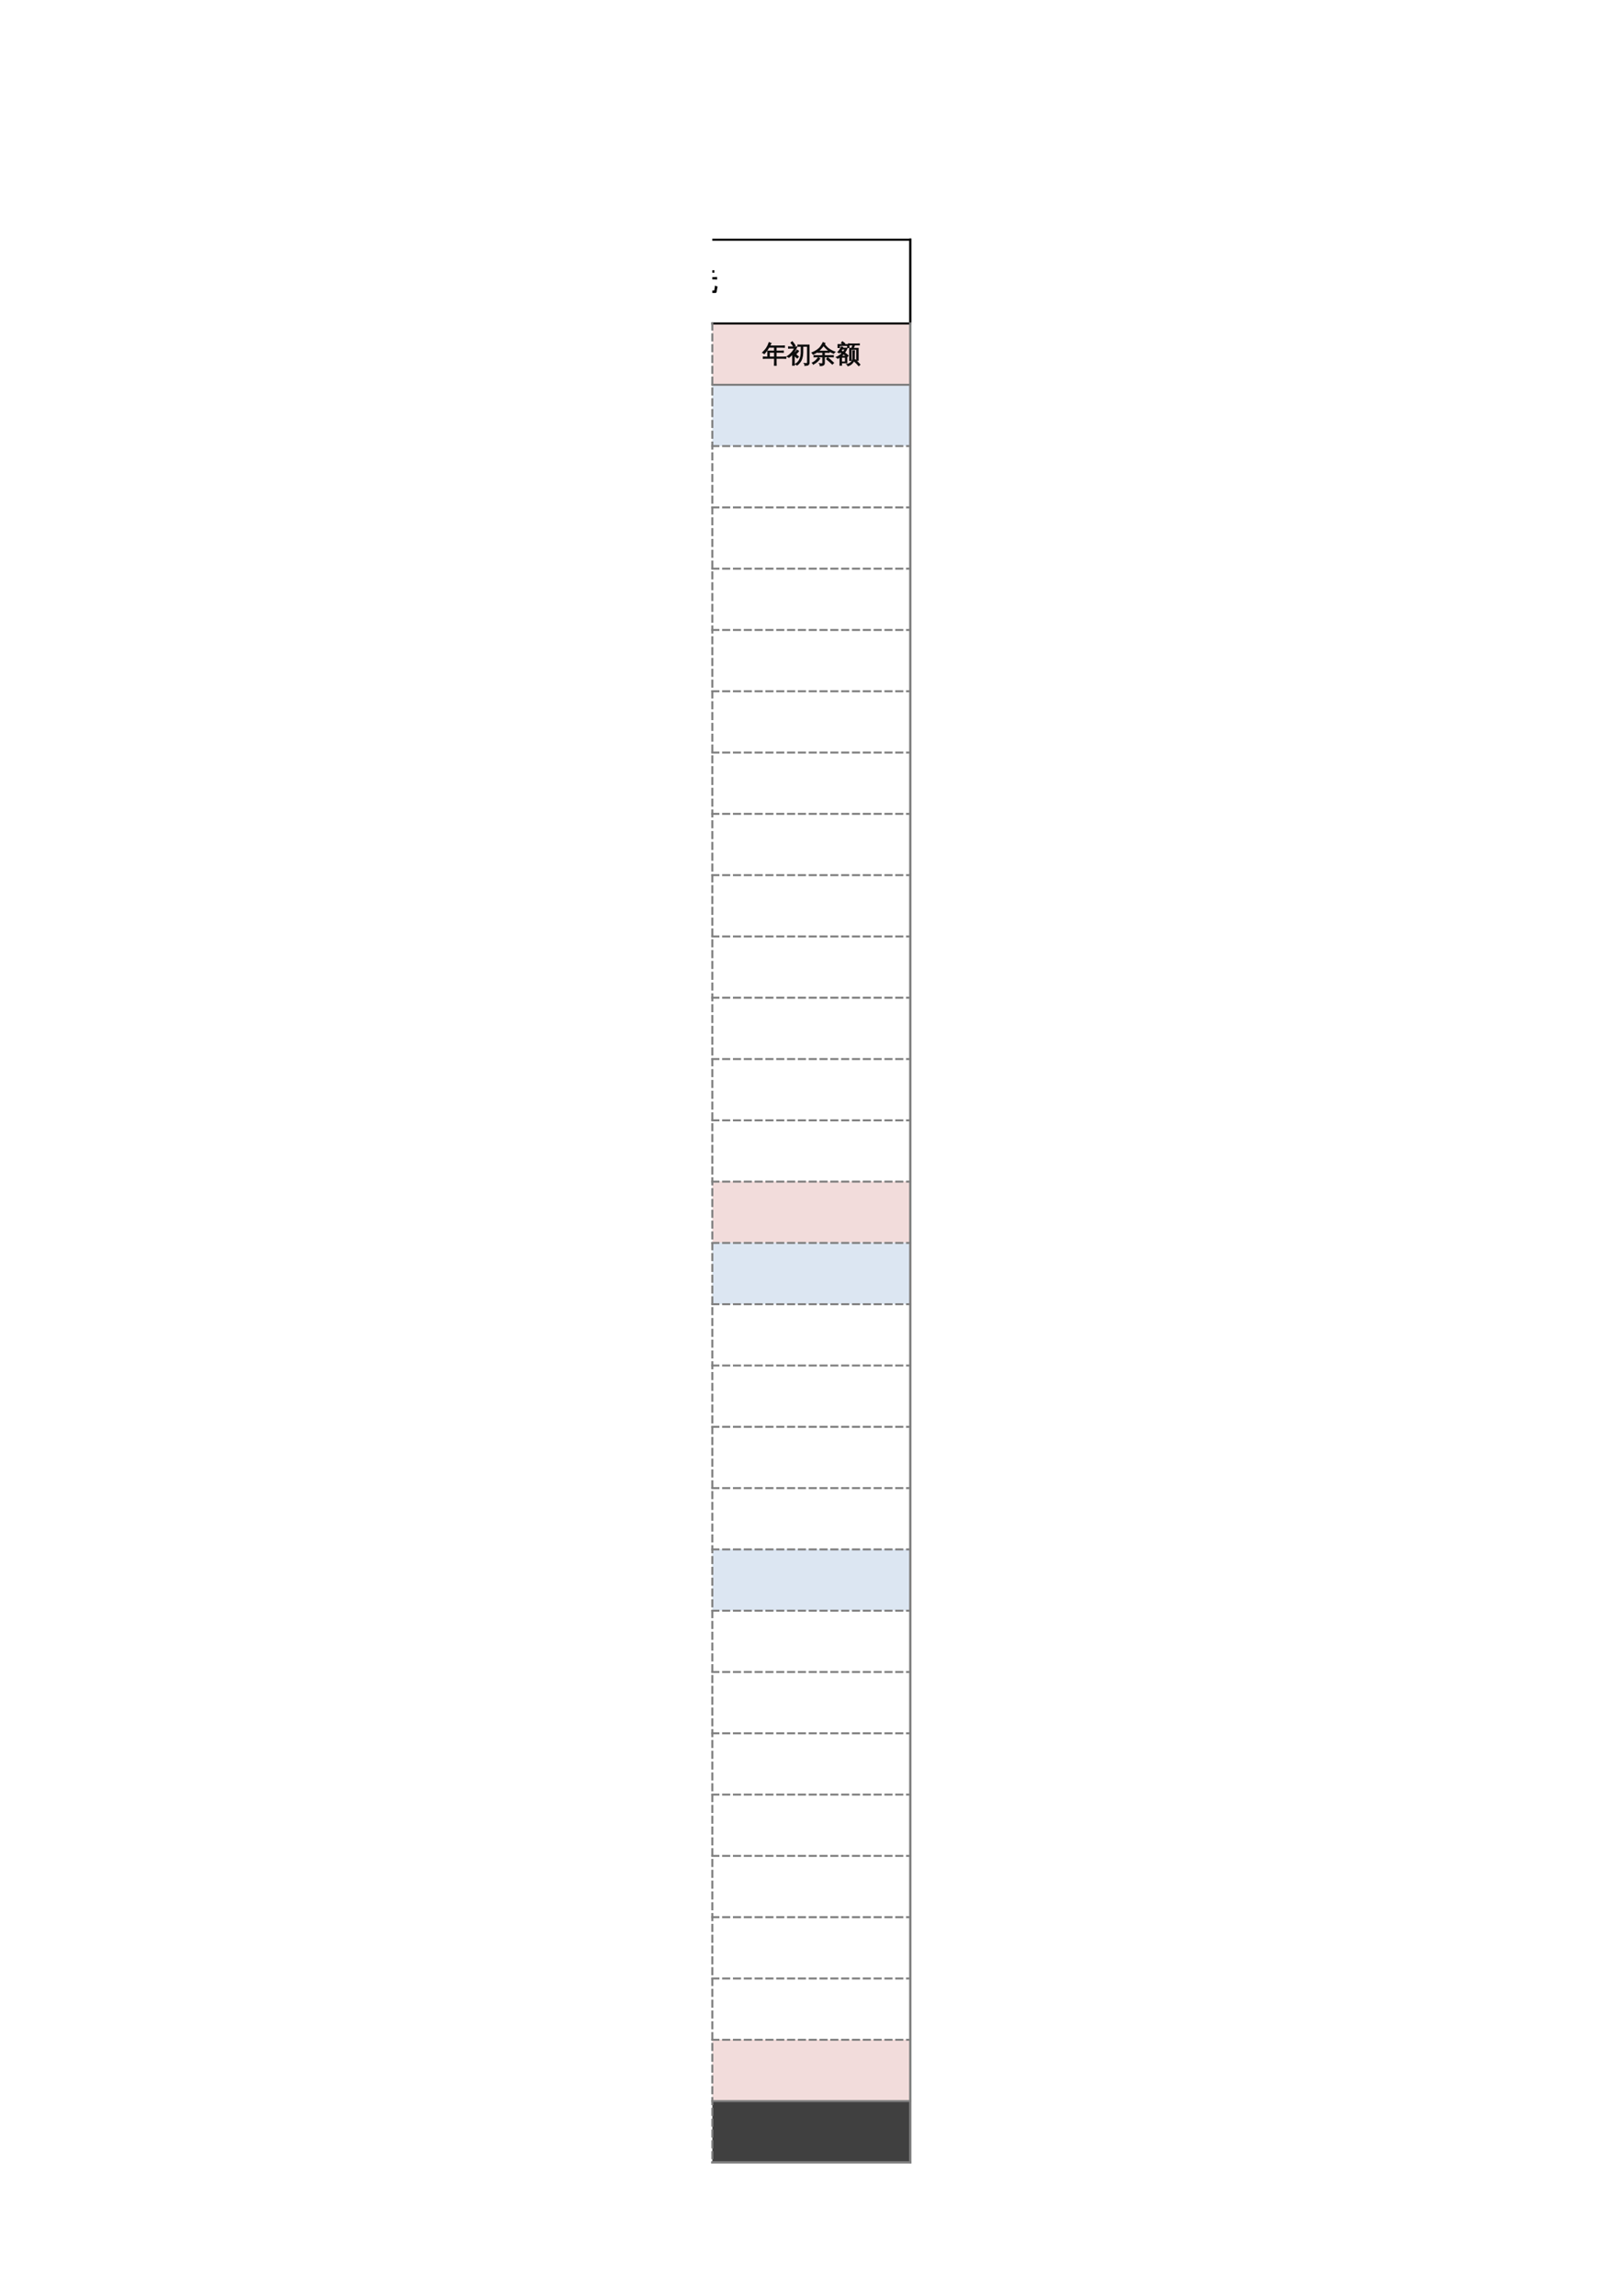 <?xml version="1.0" encoding="UTF-8"?>
<svg xmlns="http://www.w3.org/2000/svg" xmlns:xlink="http://www.w3.org/1999/xlink" width="595.304pt" height="841.89pt" viewBox="0 0 595.304 841.89" version="1.1">
<defs>
<g>
<symbol overflow="visible" id="glyph0-0">
<path style="stroke:none;" d="M 0.297 0 L 0.297 -6 L 2.688 -6 L 2.688 0 Z M 0.594 -0.297 L 2.391 -0.297 L 2.391 -5.703 L 0.594 -5.703 Z M 0.594 -0.297 "/>
</symbol>
<symbol overflow="visible" id="glyph0-1">
<path style="stroke:none;" d="M 4.766 1.078 C 4.535 1.055 4.305 1.055 4.078 1.078 C 4.098 0.66 4.109 0.242 4.109 -0.172 L 4.109 -0.859 L 1.109 -0.859 C 0.797 -0.859 0.477 -0.852 0.156 -0.844 C 0.176 -1.008 0.176 -1.18 0.156 -1.359 C 0.477 -1.336 0.797 -1.328 1.109 -1.328 L 4.109 -1.328 L 4.109 -2.234 L 2.156 -2.234 L 2.156 -1.75 L 1.547 -1.75 L 1.547 -5.547 L 3.281 -5.547 C 2.938 -6.047 2.566 -6.523 2.172 -6.984 L 2.688 -7.438 C 3.133 -6.926 3.547 -6.383 3.922 -5.812 L 3.516 -5.547 L 4.766 -5.547 C 5.023 -5.816 5.297 -6.16 5.578 -6.578 L 6.047 -7.312 C 6.234 -7.176 6.43 -7.062 6.641 -6.969 C 6.391 -6.52 6.039 -6.047 5.594 -5.547 L 7.406 -5.547 L 7.406 -1.75 L 6.797 -1.75 L 6.797 -2.234 L 4.734 -2.234 L 4.734 -1.328 L 7.688 -1.328 C 8.008 -1.328 8.328 -1.336 8.641 -1.359 C 8.617 -1.18 8.617 -1.008 8.641 -0.844 C 8.328 -0.852 8.008 -0.859 7.688 -0.859 L 4.734 -0.859 L 4.734 -0.172 C 4.734 0.242 4.742 0.66 4.766 1.078 Z M 4.734 -2.703 L 6.797 -2.703 L 6.797 -3.672 L 4.734 -3.672 Z M 4.109 -2.703 L 4.109 -3.672 L 2.156 -3.672 L 2.156 -2.703 Z M 4.734 -4.141 L 6.797 -4.141 L 6.797 -5.078 L 5.172 -5.078 L 5.141 -5.031 C 5.117 -5.051 5.102 -5.066 5.094 -5.078 L 4.734 -5.078 Z M 4.109 -4.141 L 4.109 -5.078 L 2.156 -5.078 C 2.156 -4.766 2.156 -4.453 2.156 -4.141 Z M 4.109 -4.141 "/>
</symbol>
<symbol overflow="visible" id="glyph0-2">
<path style="stroke:none;" d="M 8.719 0.203 C 8.695 0.379 8.695 0.555 8.719 0.734 C 8.383 0.723 8.055 0.719 7.734 0.719 L 3.922 0.719 C 3.598 0.719 3.273 0.723 2.953 0.734 C 2.961 0.555 2.961 0.379 2.953 0.203 C 3.273 0.223 3.598 0.234 3.922 0.234 L 5.656 0.234 C 6.082 -0.535 6.395 -1.227 6.594 -1.844 C 6.789 -2.457 6.938 -3.172 7.031 -3.984 C 7.27 -3.922 7.516 -3.883 7.766 -3.875 C 7.359 -2.062 6.926 -0.691 6.469 0.234 L 7.734 0.234 C 8.055 0.234 8.383 0.223 8.719 0.203 Z M 4.672 -0.375 C 4.441 -1.477 4.113 -2.547 3.688 -3.578 L 4.328 -3.844 C 4.766 -2.77 5.102 -1.66 5.344 -0.516 Z M 8.391 -4.953 C 8.367 -4.773 8.367 -4.598 8.391 -4.422 C 8.066 -4.441 7.738 -4.453 7.406 -4.453 L 4.156 -4.453 C 3.832 -4.453 3.504 -4.441 3.172 -4.422 C 3.191 -4.598 3.191 -4.773 3.172 -4.953 C 3.504 -4.941 3.832 -4.938 4.156 -4.938 L 7.406 -4.938 C 7.738 -4.938 8.066 -4.941 8.391 -4.953 Z M 5.797 -5.094 C 5.484 -5.676 5.129 -6.234 4.734 -6.766 L 5.297 -7.172 C 5.711 -6.617 6.082 -6.035 6.406 -5.422 Z M 2.328 1.203 C 2.203 1.191 2.078 1.188 1.953 1.188 C 1.836 1.188 1.723 1.191 1.609 1.203 C 1.629 0.785 1.641 0.367 1.641 -0.047 L 1.641 -3.781 L 1.516 -3.609 C 1.234 -3.285 0.926 -2.988 0.594 -2.719 C 0.531 -2.812 0.445 -2.898 0.344 -2.984 C 0.25 -3.066 0.133 -3.129 0 -3.172 C 0.344 -3.441 0.664 -3.734 0.969 -4.047 C 1.469 -4.566 1.828 -5.07 2.047 -5.562 C 2.117 -5.758 2.207 -6.016 2.312 -6.328 C 2.414 -6.648 2.492 -6.91 2.547 -7.109 C 2.672 -7.066 2.797 -7.031 2.922 -7 C 3.047 -6.977 3.172 -6.957 3.297 -6.938 C 3.117 -6.375 2.938 -5.906 2.75 -5.531 C 2.562 -5.164 2.406 -4.891 2.281 -4.703 L 2.281 -0.047 C 2.281 0.367 2.297 0.785 2.328 1.203 Z M 2.328 1.203 "/>
</symbol>
<symbol overflow="visible" id="glyph0-3">
<path style="stroke:none;" d="M 5.016 -3.562 L 4 -3.562 L 4 -4.578 L 5.016 -4.578 Z M 5.016 0 L 4 0 L 4 -1.016 L 5.016 -1.016 Z M 5.016 0 "/>
</symbol>
<symbol overflow="visible" id="glyph0-4">
<path style="stroke:none;" d=""/>
</symbol>
<symbol overflow="visible" id="glyph0-5">
<path style="stroke:none;" d="M 6 0.984 C 5.551 0.953 5.266 0.742 5.141 0.359 C 5.066 0.191 5.031 0 5.031 -0.219 L 5.031 -3.984 L 3.516 -3.984 L 3.516 -2.016 C 3.516 -1.359 3.258 -0.738 2.75 -0.156 C 2.238 0.414 1.594 0.797 0.812 0.984 C 0.758 0.711 0.613 0.504 0.375 0.359 C 0.801 0.305 1.203 0.172 1.578 -0.047 C 1.961 -0.273 2.27 -0.562 2.5 -0.906 C 2.738 -1.258 2.859 -1.629 2.859 -2.016 L 2.859 -3.984 L 1.75 -3.984 C 1.375 -3.984 0.992 -3.973 0.609 -3.953 C 0.641 -4.148 0.641 -4.352 0.609 -4.562 C 0.992 -4.539 1.375 -4.531 1.75 -4.531 L 7.266 -4.531 C 7.641 -4.531 8.016 -4.539 8.391 -4.562 C 8.367 -4.352 8.367 -4.148 8.391 -3.953 C 8.016 -3.973 7.641 -3.984 7.266 -3.984 L 5.703 -3.984 L 5.703 -0.219 C 5.703 0.188 5.805 0.391 6.016 0.391 L 7.469 0.375 C 7.562 0.375 7.617 0.336 7.641 0.266 C 7.691 0.141 7.719 0.008 7.719 -0.125 L 7.922 -1.344 C 8.117 -1.207 8.332 -1.141 8.562 -1.141 L 8.219 0.734 C 8.188 0.859 8.133 0.938 8.062 0.969 C 8.031 0.977 7.992 0.984 7.953 0.984 Z M 7.391 -7.047 C 7.367 -6.836 7.367 -6.633 7.391 -6.438 C 7.016 -6.457 6.641 -6.469 6.266 -6.469 L 2.734 -6.469 C 2.359 -6.469 1.984 -6.457 1.609 -6.438 C 1.629 -6.633 1.629 -6.836 1.609 -7.047 C 1.984 -7.023 2.359 -7.016 2.734 -7.016 L 6.266 -7.016 C 6.641 -7.016 7.016 -7.023 7.391 -7.047 Z M 7.391 -7.047 "/>
</symbol>
<symbol overflow="visible" id="glyph0-6">
<path style="stroke:none;" d="M 5.125 1.078 C 4.883 1.055 4.648 1.055 4.422 1.078 C 4.441 0.648 4.453 0.219 4.453 -0.219 L 4.453 -1.469 L 1.359 -1.469 C 1.023 -1.469 0.688 -1.457 0.344 -1.438 C 0.363 -1.625 0.363 -1.812 0.344 -2 C 0.688 -1.977 1.023 -1.969 1.359 -1.969 L 1.984 -1.969 L 1.969 -4.172 L 4.453 -4.172 L 4.453 -5.531 L 2.438 -5.531 C 1.875 -4.551 1.297 -3.758 0.703 -3.156 C 0.535 -3.363 0.328 -3.504 0.078 -3.578 C 0.734 -4.211 1.234 -4.801 1.578 -5.344 C 1.93 -5.883 2.234 -6.531 2.484 -7.281 C 2.711 -7.164 2.953 -7.07 3.203 -7 L 2.719 -6.031 L 7.109 -6.031 C 7.441 -6.031 7.781 -6.039 8.125 -6.062 C 8.102 -5.875 8.102 -5.688 8.125 -5.5 C 7.781 -5.52 7.441 -5.531 7.109 -5.531 L 5.094 -5.531 L 5.094 -4.172 L 6.719 -4.172 C 7.062 -4.172 7.398 -4.18 7.734 -4.203 C 7.723 -4.016 7.723 -3.828 7.734 -3.641 C 7.398 -3.66 7.062 -3.672 6.719 -3.672 L 5.094 -3.672 L 5.094 -1.969 L 7.609 -1.969 C 7.953 -1.969 8.297 -1.977 8.641 -2 C 8.617 -1.812 8.617 -1.625 8.641 -1.438 C 8.297 -1.457 7.953 -1.469 7.609 -1.469 L 5.094 -1.469 L 5.094 -0.219 C 5.094 0.219 5.102 0.648 5.125 1.078 Z M 4.453 -1.969 L 4.453 -3.672 L 2.609 -3.672 L 2.609 -1.969 Z M 4.453 -1.969 "/>
</symbol>
<symbol overflow="visible" id="glyph0-7">
<path style="stroke:none;" d="M 5.219 -3.25 L 5.234 -5.891 L 4.031 -5.859 C 4.051 -6.035 4.051 -6.219 4.031 -6.406 C 4.352 -6.383 4.68 -6.375 5.016 -6.375 L 8.172 -6.375 L 8.172 0.094 C 8.172 0.5 8.047 0.773 7.797 0.922 C 7.523 1.078 7.109 1.156 6.547 1.156 C 6.617 0.863 6.551 0.609 6.344 0.391 C 6.531 0.41 6.742 0.422 6.984 0.422 C 7.234 0.43 7.391 0.41 7.453 0.359 C 7.516 0.242 7.547 0.047 7.547 -0.234 L 7.547 -5.891 L 5.859 -5.891 L 5.859 -3.672 C 5.828 -2.129 5.477 -0.922 4.812 -0.047 C 4.488 0.391 4.129 0.75 3.734 1.031 C 3.578 0.812 3.363 0.688 3.094 0.656 C 4.383 -0.082 5.094 -1.383 5.219 -3.25 Z M 2.734 -0.188 C 2.734 0.227 2.738 0.648 2.75 1.078 C 2.52 1.047 2.289 1.047 2.062 1.078 C 2.082 0.648 2.094 0.227 2.094 -0.188 L 2.094 -3.031 C 1.688 -2.562 1.238 -2.148 0.75 -1.797 C 0.551 -1.953 0.332 -2.07 0.094 -2.156 C 0.625 -2.5 1.129 -2.926 1.609 -3.438 C 2.086 -3.945 2.488 -4.535 2.812 -5.203 L 1.609 -5.203 C 1.273 -5.203 0.941 -5.191 0.609 -5.172 C 0.629 -5.359 0.629 -5.539 0.609 -5.719 C 0.941 -5.695 1.273 -5.688 1.609 -5.688 L 3.688 -5.688 C 3.438 -5.031 3.117 -4.414 2.734 -3.844 L 2.734 -3.406 C 2.984 -3.57 3.219 -3.812 3.438 -4.125 L 3.719 -4.531 C 3.895 -4.395 4.094 -4.273 4.312 -4.172 C 4.188 -3.953 4.039 -3.754 3.875 -3.578 C 3.707 -3.398 3.488 -3.207 3.219 -3 C 3.582 -2.695 3.93 -2.383 4.266 -2.062 L 3.781 -1.562 C 3.445 -1.895 3.098 -2.211 2.734 -2.516 Z M 2.484 -5.781 C 2.18 -6.27 1.844 -6.734 1.469 -7.172 L 1.984 -7.609 C 2.379 -7.148 2.738 -6.66 3.062 -6.141 Z M 2.984 -3.188 C 2.91 -3.27 2.828 -3.336 2.734 -3.391 Z M 2.984 -3.188 "/>
</symbol>
<symbol overflow="visible" id="glyph0-8">
<path style="stroke:none;" d="M 8.141 0.188 L 7.656 0.672 L 6.609 -0.297 L 5.531 -1.219 L 5.953 -1.75 L 7.062 -0.812 Z M 2.516 -1.766 C 2.691 -1.617 2.883 -1.488 3.094 -1.375 C 2.539 -0.562 1.734 0.129 0.672 0.703 C 0.598 0.484 0.473 0.312 0.297 0.188 C 0.922 -0.113 1.457 -0.52 1.906 -1.031 C 2.125 -1.27 2.328 -1.516 2.516 -1.766 Z M 4.125 0.062 L 4.125 -2.016 L 1.922 -2.016 C 1.598 -2.016 1.27 -2.004 0.938 -1.984 C 0.957 -2.172 0.957 -2.352 0.938 -2.531 C 1.27 -2.508 1.598 -2.5 1.922 -2.5 L 4.125 -2.5 L 4.125 -3.641 L 3.359 -3.641 C 3.023 -3.641 2.695 -3.633 2.375 -3.625 C 2.395 -3.801 2.395 -3.977 2.375 -4.156 C 2.695 -4.133 3.023 -4.125 3.359 -4.125 L 5.578 -4.125 C 5.898 -4.125 6.223 -4.133 6.547 -4.156 C 6.535 -3.977 6.535 -3.801 6.547 -3.625 C 6.223 -3.633 5.898 -3.641 5.578 -3.641 L 4.766 -3.641 L 4.766 -2.5 L 7.047 -2.5 C 7.367 -2.5 7.695 -2.508 8.031 -2.531 C 8.008 -2.352 8.008 -2.172 8.031 -1.984 C 7.695 -2.004 7.367 -2.016 7.047 -2.016 L 4.766 -2.016 L 4.766 0.281 C 4.766 0.531 4.688 0.723 4.531 0.859 C 4.383 1.004 4.207 1.102 4 1.156 C 3.781 1.195 3.492 1.219 3.141 1.219 C 3.203 0.926 3.133 0.672 2.938 0.453 C 3.113 0.484 3.328 0.5 3.578 0.5 C 3.836 0.5 3.992 0.477 4.047 0.438 C 4.098 0.395 4.125 0.27 4.125 0.062 Z M 8.641 -3.812 C 8.535 -3.75 8.441 -3.672 8.359 -3.578 C 8.273 -3.492 8.211 -3.398 8.172 -3.297 C 7.773 -3.43 7.395 -3.602 7.031 -3.812 C 6.676 -4.031 6.32 -4.285 5.969 -4.578 C 5.613 -4.879 5.312 -5.164 5.062 -5.438 C 4.812 -5.707 4.598 -5.941 4.422 -6.141 C 4.234 -5.879 4.035 -5.625 3.828 -5.375 C 3.266 -4.719 2.664 -4.164 2.031 -3.719 C 1.57 -3.414 1.094 -3.16 0.594 -2.953 C 0.551 -3.055 0.492 -3.156 0.422 -3.25 C 0.359 -3.352 0.27 -3.445 0.156 -3.531 C 0.664 -3.738 1.156 -3.984 1.625 -4.266 C 2.363 -4.711 2.93 -5.203 3.328 -5.734 C 3.473 -5.922 3.641 -6.176 3.828 -6.5 C 4.016 -6.82 4.16 -7.086 4.266 -7.297 C 4.379 -7.234 4.492 -7.176 4.609 -7.125 C 4.723 -7.07 4.844 -7.023 4.969 -6.984 L 4.75 -6.641 C 4.957 -6.379 5.195 -6.094 5.469 -5.781 C 5.75 -5.477 6.035 -5.219 6.328 -5 C 6.617 -4.781 6.969 -4.566 7.375 -4.359 C 7.781 -4.148 8.203 -3.969 8.641 -3.812 Z M 8.641 -3.812 "/>
</symbol>
<symbol overflow="visible" id="glyph0-9">
<path style="stroke:none;" d="M 2.047 1.078 C 1.836 1.047 1.629 1.047 1.422 1.078 C 1.43 0.691 1.438 0.301 1.438 -0.094 L 1.438 -1.938 C 1.176 -1.75 0.898 -1.586 0.609 -1.453 C 0.461 -1.629 0.285 -1.773 0.078 -1.891 C 0.898 -2.234 1.617 -2.723 2.234 -3.359 C 1.973 -3.504 1.707 -3.629 1.438 -3.734 C 1.344 -3.641 1.242 -3.539 1.141 -3.438 C 1.023 -3.602 0.867 -3.719 0.672 -3.781 C 0.953 -4.031 1.18 -4.301 1.359 -4.594 C 1.547 -4.883 1.727 -5.258 1.906 -5.719 C 2.094 -5.633 2.289 -5.566 2.5 -5.516 C 2.469 -5.422 2.438 -5.328 2.406 -5.234 L 4.125 -5.234 C 3.875 -4.629 3.547 -4.066 3.141 -3.547 C 3.629 -3.211 4.078 -2.848 4.484 -2.453 L 4.047 -2 L 4 -2.047 L 4 0.203 L 2.016 0.203 C 2.023 0.492 2.035 0.785 2.047 1.078 Z M 1.266 -5.406 L 0.703 -5.406 L 0.703 -6.562 L 2.656 -6.562 L 1.953 -7.109 L 2.328 -7.609 L 3.219 -6.922 L 2.953 -6.562 L 4.797 -6.562 L 4.797 -5.406 L 4.219 -5.406 L 4.219 -6.188 L 1.266 -6.188 Z M 3.422 -1.859 L 2.016 -1.859 L 2.016 -0.172 L 3.422 -0.172 Z M 1.844 -2.234 L 3.797 -2.234 C 3.461 -2.535 3.109 -2.812 2.734 -3.062 C 2.461 -2.758 2.164 -2.484 1.844 -2.234 Z M 2.656 -3.844 C 2.914 -4.164 3.141 -4.504 3.328 -4.859 L 2.234 -4.859 C 2.117 -4.648 1.992 -4.445 1.859 -4.25 C 2.129 -4.125 2.395 -3.988 2.656 -3.844 Z M 8.797 0.812 L 8.344 1.25 C 8.062 0.938 7.773 0.629 7.484 0.328 C 7.191 0.035 6.891 -0.25 6.578 -0.531 L 7.016 -1.016 C 7.316 -0.723 7.617 -0.426 7.922 -0.125 C 8.223 0.176 8.516 0.488 8.797 0.812 Z M 6.125 -4.297 C 6.227 -4.285 6.332 -4.281 6.438 -4.281 C 6.551 -4.281 6.66 -4.285 6.766 -4.297 C 6.742 -3.898 6.734 -3.5 6.734 -3.094 L 6.734 -1.5 C 6.734 -1.133 6.648 -0.785 6.484 -0.453 C 6.328 -0.117 6.102 0.18 5.812 0.453 C 5.395 0.859 4.906 1.133 4.344 1.281 C 4.32 1.164 4.273 1.055 4.203 0.953 C 4.141 0.859 4.051 0.781 3.938 0.719 C 4.508 0.645 5.02 0.398 5.469 -0.016 C 5.926 -0.441 6.156 -0.938 6.156 -1.5 L 6.156 -3.094 C 6.156 -3.5 6.145 -3.898 6.125 -4.297 Z M 5.328 -6.375 C 5.066 -6.375 4.801 -6.367 4.531 -6.359 C 4.539 -6.43 4.547 -6.504 4.547 -6.578 C 4.547 -6.648 4.539 -6.727 4.531 -6.812 C 4.801 -6.789 5.066 -6.781 5.328 -6.781 L 7.75 -6.781 C 8.02 -6.781 8.289 -6.789 8.562 -6.812 C 8.551 -6.727 8.547 -6.648 8.547 -6.578 C 8.547 -6.504 8.551 -6.43 8.562 -6.359 C 8.289 -6.367 8.02 -6.375 7.75 -6.375 L 6.781 -6.375 C 6.758 -6.219 6.719 -6.051 6.656 -5.875 C 6.594 -5.695 6.488 -5.469 6.344 -5.188 L 6.328 -5.172 L 8.141 -5.172 L 8.141 -0.719 L 7.547 -0.719 L 7.547 -4.766 L 6.094 -4.766 L 6.078 -4.734 C 6.066 -4.742 6.055 -4.754 6.047 -4.766 C 5.879 -4.766 5.711 -4.766 5.547 -4.766 L 5.562 -1.891 C 5.562 -1.484 5.566 -1.082 5.578 -0.688 C 5.473 -0.695 5.367 -0.703 5.266 -0.703 C 5.16 -0.703 5.055 -0.695 4.953 -0.688 C 4.961 -1.082 4.969 -1.484 4.969 -1.891 L 4.969 -5.172 C 5.207 -5.172 5.441 -5.172 5.672 -5.172 C 5.734 -5.266 5.789 -5.367 5.844 -5.484 C 5.895 -5.598 5.969 -5.805 6.062 -6.109 L 6.141 -6.375 Z M 5.328 -6.375 "/>
</symbol>
</g>
<clipPath id="clip1">
  <path d="M 261.297 98 L 264 98 L 264 108 L 261.297 108 Z M 261.297 98 "/>
</clipPath>
<clipPath id="clip2">
  <path d="M 261.297 94 L 268 94 L 268 112 L 261.297 112 Z M 261.297 94 "/>
</clipPath>
</defs>
<g id="surface6">
<path style=" stroke:none;fill-rule:evenodd;fill:rgb(94.901%,86.273%,85.881%);fill-opacity:1;" d="M 261.297 141.055 L 333.836 141.055 L 333.836 118.547 L 261.297 118.547 Z M 261.297 141.055 "/>
<path style=" stroke:none;fill-rule:evenodd;fill:rgb(86.273%,90.195%,94.901%);fill-opacity:1;" d="M 261.297 163.531 L 333.836 163.531 L 333.836 141.023 L 261.297 141.023 Z M 261.297 163.531 "/>
<path style=" stroke:none;fill-rule:evenodd;fill:rgb(94.901%,86.273%,85.881%);fill-opacity:1;" d="M 261.297 455.754 L 333.836 455.754 L 333.836 433.246 L 261.297 433.246 Z M 261.297 455.754 "/>
<path style=" stroke:none;fill-rule:evenodd;fill:rgb(86.273%,90.195%,94.901%);fill-opacity:1;" d="M 261.297 478.234 L 333.836 478.234 L 333.836 455.727 L 261.297 455.727 Z M 261.297 478.234 "/>
<path style=" stroke:none;fill-rule:evenodd;fill:rgb(86.273%,90.195%,94.901%);fill-opacity:1;" d="M 261.297 590.629 L 333.836 590.629 L 333.836 568.121 L 261.297 568.121 Z M 261.297 590.629 "/>
<path style=" stroke:none;fill-rule:evenodd;fill:rgb(94.901%,86.273%,85.881%);fill-opacity:1;" d="M 261.297 770.457 L 333.836 770.457 L 333.836 747.949 L 261.297 747.949 Z M 261.297 770.457 "/>
<path style=" stroke:none;fill-rule:evenodd;fill:rgb(25.098%,25.098%,25.098%);fill-opacity:1;" d="M 261.297 792.938 L 333.836 792.938 L 333.836 770.43 L 261.297 770.43 Z M 261.297 792.938 "/>
<path style="fill:none;stroke-width:0.75;stroke-linecap:butt;stroke-linejoin:round;stroke:rgb(0%,0%,0%);stroke-opacity:1;stroke-miterlimit:10;" d="M 261.27 753.987 L 334.262 753.987 " transform="matrix(1,0,0,-1,0,841.89)"/>
<path style="fill:none;stroke-width:0.75;stroke-linecap:butt;stroke-linejoin:round;stroke:rgb(0%,0%,0%);stroke-opacity:1;stroke-miterlimit:10;" d="M 333.895 754.355 L 333.895 722.89 " transform="matrix(1,0,0,-1,0,841.89)"/>
<path style="fill:none;stroke-width:0.75;stroke-linecap:butt;stroke-linejoin:round;stroke:rgb(0%,0%,0%);stroke-opacity:1;stroke-miterlimit:10;" d="M 333.895 754.355 L 333.895 722.89 " transform="matrix(1,0,0,-1,0,841.89)"/>
<path style="fill:none;stroke-width:0.75;stroke-linecap:butt;stroke-linejoin:round;stroke:rgb(0%,0%,0%);stroke-opacity:1;stroke-miterlimit:10;" d="M 260.902 723.261 L 334.262 723.261 " transform="matrix(1,0,0,-1,0,841.89)"/>
<path style="fill:none;stroke-width:0.737;stroke-linecap:butt;stroke-linejoin:round;stroke:rgb(49.803%,49.803%,49.803%);stroke-opacity:1;stroke-dasharray:2.976,0.992;stroke-miterlimit:10;" d="M 261.27 723.628 L 261.27 48.526 " transform="matrix(1,0,0,-1,0,841.89)"/>
<path style="fill:none;stroke-width:0.75;stroke-linecap:butt;stroke-linejoin:round;stroke:rgb(49.803%,49.803%,49.803%);stroke-opacity:1;stroke-miterlimit:10;" d="M 333.895 723.628 L 333.895 48.526 " transform="matrix(1,0,0,-1,0,841.89)"/>
<path style="fill:none;stroke-width:0.75;stroke-linecap:butt;stroke-linejoin:round;stroke:rgb(49.803%,49.803%,49.803%);stroke-opacity:1;stroke-miterlimit:10;" d="M 333.895 723.628 L 333.895 48.526 " transform="matrix(1,0,0,-1,0,841.89)"/>
<path style="fill:none;stroke-width:0.75;stroke-linecap:butt;stroke-linejoin:round;stroke:rgb(49.803%,49.803%,49.803%);stroke-opacity:1;stroke-miterlimit:10;" d="M 260.902 700.78 L 334.262 700.78 " transform="matrix(1,0,0,-1,0,841.89)"/>
<path style="fill:none;stroke-width:0.737;stroke-linecap:butt;stroke-linejoin:round;stroke:rgb(49.803%,49.803%,49.803%);stroke-opacity:1;stroke-dasharray:2.976,0.992;stroke-miterlimit:10;" d="M 260.902 678.304 L 334.262 678.304 " transform="matrix(1,0,0,-1,0,841.89)"/>
<path style="fill:none;stroke-width:0.737;stroke-linecap:butt;stroke-linejoin:round;stroke:rgb(49.803%,49.803%,49.803%);stroke-opacity:1;stroke-dasharray:2.976,0.992;stroke-miterlimit:10;" d="M 260.902 655.823 L 334.262 655.823 " transform="matrix(1,0,0,-1,0,841.89)"/>
<path style="fill:none;stroke-width:0.737;stroke-linecap:butt;stroke-linejoin:round;stroke:rgb(49.803%,49.803%,49.803%);stroke-opacity:1;stroke-dasharray:2.976,0.992;stroke-miterlimit:10;" d="M 260.902 633.343 L 334.262 633.343 " transform="matrix(1,0,0,-1,0,841.89)"/>
<path style="fill:none;stroke-width:0.737;stroke-linecap:butt;stroke-linejoin:round;stroke:rgb(49.803%,49.803%,49.803%);stroke-opacity:1;stroke-dasharray:2.976,0.992;stroke-miterlimit:10;" d="M 260.902 610.866 L 334.262 610.866 " transform="matrix(1,0,0,-1,0,841.89)"/>
<path style="fill:none;stroke-width:0.737;stroke-linecap:butt;stroke-linejoin:round;stroke:rgb(49.803%,49.803%,49.803%);stroke-opacity:1;stroke-dasharray:2.976,0.992;stroke-miterlimit:10;" d="M 260.902 588.386 L 334.262 588.386 " transform="matrix(1,0,0,-1,0,841.89)"/>
<path style="fill:none;stroke-width:0.737;stroke-linecap:butt;stroke-linejoin:round;stroke:rgb(49.803%,49.803%,49.803%);stroke-opacity:1;stroke-dasharray:2.976,0.992;stroke-miterlimit:10;" d="M 260.902 565.909 L 334.262 565.909 " transform="matrix(1,0,0,-1,0,841.89)"/>
<path style="fill:none;stroke-width:0.737;stroke-linecap:butt;stroke-linejoin:round;stroke:rgb(49.803%,49.803%,49.803%);stroke-opacity:1;stroke-dasharray:2.976,0.992;stroke-miterlimit:10;" d="M 260.902 543.429 L 334.262 543.429 " transform="matrix(1,0,0,-1,0,841.89)"/>
<path style="fill:none;stroke-width:0.737;stroke-linecap:butt;stroke-linejoin:round;stroke:rgb(49.803%,49.803%,49.803%);stroke-opacity:1;stroke-dasharray:2.976,0.992;stroke-miterlimit:10;" d="M 260.902 520.948 L 334.262 520.948 " transform="matrix(1,0,0,-1,0,841.89)"/>
<path style="fill:none;stroke-width:0.737;stroke-linecap:butt;stroke-linejoin:round;stroke:rgb(49.803%,49.803%,49.803%);stroke-opacity:1;stroke-dasharray:2.976,0.992;stroke-miterlimit:10;" d="M 260.902 498.472 L 334.262 498.472 " transform="matrix(1,0,0,-1,0,841.89)"/>
<path style="fill:none;stroke-width:0.737;stroke-linecap:butt;stroke-linejoin:round;stroke:rgb(49.803%,49.803%,49.803%);stroke-opacity:1;stroke-dasharray:2.976,0.992;stroke-miterlimit:10;" d="M 260.902 475.991 L 334.262 475.991 " transform="matrix(1,0,0,-1,0,841.89)"/>
<path style="fill:none;stroke-width:0.737;stroke-linecap:butt;stroke-linejoin:round;stroke:rgb(49.803%,49.803%,49.803%);stroke-opacity:1;stroke-dasharray:2.976,0.992;stroke-miterlimit:10;" d="M 260.902 453.515 L 334.262 453.515 " transform="matrix(1,0,0,-1,0,841.89)"/>
<path style="fill:none;stroke-width:0.737;stroke-linecap:butt;stroke-linejoin:round;stroke:rgb(49.803%,49.803%,49.803%);stroke-opacity:1;stroke-dasharray:2.976,0.992;stroke-miterlimit:10;" d="M 260.902 431.034 L 334.262 431.034 " transform="matrix(1,0,0,-1,0,841.89)"/>
<path style="fill:none;stroke-width:0.737;stroke-linecap:butt;stroke-linejoin:round;stroke:rgb(49.803%,49.803%,49.803%);stroke-opacity:1;stroke-dasharray:2.976,0.992;stroke-miterlimit:10;" d="M 260.902 408.558 L 334.262 408.558 " transform="matrix(1,0,0,-1,0,841.89)"/>
<path style="fill:none;stroke-width:0.737;stroke-linecap:butt;stroke-linejoin:round;stroke:rgb(49.803%,49.803%,49.803%);stroke-opacity:1;stroke-dasharray:2.976,0.992;stroke-miterlimit:10;" d="M 260.902 386.077 L 334.262 386.077 " transform="matrix(1,0,0,-1,0,841.89)"/>
<path style="fill:none;stroke-width:0.737;stroke-linecap:butt;stroke-linejoin:round;stroke:rgb(49.803%,49.803%,49.803%);stroke-opacity:1;stroke-dasharray:2.976,0.992;stroke-miterlimit:10;" d="M 260.902 363.601 L 334.262 363.601 " transform="matrix(1,0,0,-1,0,841.89)"/>
<path style="fill:none;stroke-width:0.737;stroke-linecap:butt;stroke-linejoin:round;stroke:rgb(49.803%,49.803%,49.803%);stroke-opacity:1;stroke-dasharray:2.976,0.992;stroke-miterlimit:10;" d="M 260.902 341.12 L 334.262 341.12 " transform="matrix(1,0,0,-1,0,841.89)"/>
<path style="fill:none;stroke-width:0.737;stroke-linecap:butt;stroke-linejoin:round;stroke:rgb(49.803%,49.803%,49.803%);stroke-opacity:1;stroke-dasharray:2.976,0.992;stroke-miterlimit:10;" d="M 260.902 318.644 L 334.262 318.644 " transform="matrix(1,0,0,-1,0,841.89)"/>
<path style="fill:none;stroke-width:0.737;stroke-linecap:butt;stroke-linejoin:round;stroke:rgb(49.803%,49.803%,49.803%);stroke-opacity:1;stroke-dasharray:2.976,0.992;stroke-miterlimit:10;" d="M 260.902 296.163 L 334.262 296.163 " transform="matrix(1,0,0,-1,0,841.89)"/>
<path style="fill:none;stroke-width:0.737;stroke-linecap:butt;stroke-linejoin:round;stroke:rgb(49.803%,49.803%,49.803%);stroke-opacity:1;stroke-dasharray:2.976,0.992;stroke-miterlimit:10;" d="M 260.902 273.683 L 334.262 273.683 " transform="matrix(1,0,0,-1,0,841.89)"/>
<path style="fill:none;stroke-width:0.737;stroke-linecap:butt;stroke-linejoin:round;stroke:rgb(49.803%,49.803%,49.803%);stroke-opacity:1;stroke-dasharray:2.976,0.992;stroke-miterlimit:10;" d="M 260.902 251.206 L 334.262 251.206 " transform="matrix(1,0,0,-1,0,841.89)"/>
<path style="fill:none;stroke-width:0.737;stroke-linecap:butt;stroke-linejoin:round;stroke:rgb(49.803%,49.803%,49.803%);stroke-opacity:1;stroke-dasharray:2.976,0.992;stroke-miterlimit:10;" d="M 260.902 228.726 L 334.262 228.726 " transform="matrix(1,0,0,-1,0,841.89)"/>
<path style="fill:none;stroke-width:0.737;stroke-linecap:butt;stroke-linejoin:round;stroke:rgb(49.803%,49.803%,49.803%);stroke-opacity:1;stroke-dasharray:2.976,0.992;stroke-miterlimit:10;" d="M 260.902 206.249 L 334.262 206.249 " transform="matrix(1,0,0,-1,0,841.89)"/>
<path style="fill:none;stroke-width:0.737;stroke-linecap:butt;stroke-linejoin:round;stroke:rgb(49.803%,49.803%,49.803%);stroke-opacity:1;stroke-dasharray:2.976,0.992;stroke-miterlimit:10;" d="M 260.902 183.769 L 334.262 183.769 " transform="matrix(1,0,0,-1,0,841.89)"/>
<path style="fill:none;stroke-width:0.737;stroke-linecap:butt;stroke-linejoin:round;stroke:rgb(49.803%,49.803%,49.803%);stroke-opacity:1;stroke-dasharray:2.976,0.992;stroke-miterlimit:10;" d="M 260.902 161.292 L 334.262 161.292 " transform="matrix(1,0,0,-1,0,841.89)"/>
<path style="fill:none;stroke-width:0.737;stroke-linecap:butt;stroke-linejoin:round;stroke:rgb(49.803%,49.803%,49.803%);stroke-opacity:1;stroke-dasharray:2.976,0.992;stroke-miterlimit:10;" d="M 260.902 138.812 L 334.262 138.812 " transform="matrix(1,0,0,-1,0,841.89)"/>
<path style="fill:none;stroke-width:0.737;stroke-linecap:butt;stroke-linejoin:round;stroke:rgb(49.803%,49.803%,49.803%);stroke-opacity:1;stroke-dasharray:2.976,0.992;stroke-miterlimit:10;" d="M 260.902 116.331 L 334.262 116.331 " transform="matrix(1,0,0,-1,0,841.89)"/>
<path style="fill:none;stroke-width:0.737;stroke-linecap:butt;stroke-linejoin:round;stroke:rgb(49.803%,49.803%,49.803%);stroke-opacity:1;stroke-dasharray:2.976,0.992;stroke-miterlimit:10;" d="M 260.902 93.855 L 334.262 93.855 " transform="matrix(1,0,0,-1,0,841.89)"/>
<path style="fill:none;stroke-width:0.75;stroke-linecap:butt;stroke-linejoin:round;stroke:rgb(49.803%,49.803%,49.803%);stroke-opacity:1;stroke-miterlimit:10;" d="M 260.902 71.374 L 334.262 71.374 " transform="matrix(1,0,0,-1,0,841.89)"/>
<path style="fill:none;stroke-width:0.75;stroke-linecap:butt;stroke-linejoin:round;stroke:rgb(49.803%,49.803%,49.803%);stroke-opacity:1;stroke-miterlimit:10;" d="M 260.902 48.898 L 334.262 48.898 " transform="matrix(1,0,0,-1,0,841.89)"/>
<path style="fill:none;stroke-width:0.75;stroke-linecap:butt;stroke-linejoin:round;stroke:rgb(49.803%,49.803%,49.803%);stroke-opacity:1;stroke-miterlimit:10;" d="M 260.902 48.898 L 334.262 48.898 " transform="matrix(1,0,0,-1,0,841.89)"/>
<g clip-path="url(#clip1)" clip-rule="nonzero">
<g style="fill:rgb(0%,0%,0%);fill-opacity:1;">
  <use xlink:href="#glyph0-1" x="189.694" y="106.3"/>
  <use xlink:href="#glyph0-2" x="198.708" y="106.3"/>
  <use xlink:href="#glyph0-3" x="207.722" y="106.3"/>
  <use xlink:href="#glyph0-4" x="216.736" y="106.3"/>
  <use xlink:href="#glyph0-4" x="219.431" y="106.3"/>
  <use xlink:href="#glyph0-4" x="222.126" y="106.3"/>
  <use xlink:href="#glyph0-4" x="224.822" y="106.3"/>
  <use xlink:href="#glyph0-4" x="227.517" y="106.3"/>
  <use xlink:href="#glyph0-4" x="230.212" y="106.3"/>
  <use xlink:href="#glyph0-4" x="232.907" y="106.3"/>
  <use xlink:href="#glyph0-4" x="235.602" y="106.3"/>
  <use xlink:href="#glyph0-4" x="238.297" y="106.3"/>
  <use xlink:href="#glyph0-4" x="240.993" y="106.3"/>
  <use xlink:href="#glyph0-4" x="243.688" y="106.3"/>
  <use xlink:href="#glyph0-4" x="246.383" y="106.3"/>
  <use xlink:href="#glyph0-4" x="249.078" y="106.3"/>
  <use xlink:href="#glyph0-4" x="251.773" y="106.3"/>
  <use xlink:href="#glyph0-5" x="254.469" y="106.3"/>
</g>
</g>
<g clip-path="url(#clip2)" clip-rule="nonzero">
<path style="fill:none;stroke-width:0.3;stroke-linecap:butt;stroke-linejoin:miter;stroke:rgb(0%,0%,0%);stroke-opacity:1;stroke-miterlimit:10;" d="M 194.461 734.511 C 194.23 734.534 194 734.534 193.773 734.511 C 193.793 734.929 193.805 735.347 193.805 735.761 L 193.805 736.448 L 190.805 736.448 C 190.492 736.448 190.172 736.441 189.852 736.433 C 189.871 736.597 189.871 736.769 189.852 736.948 C 190.172 736.925 190.492 736.917 190.805 736.917 L 193.805 736.917 L 193.805 737.823 L 191.852 737.823 L 191.852 737.339 L 191.242 737.339 L 191.242 741.136 L 192.977 741.136 C 192.633 741.636 192.262 742.112 191.867 742.573 L 192.383 743.026 C 192.828 742.515 193.242 741.972 193.617 741.401 L 193.211 741.136 L 194.461 741.136 C 194.719 741.405 194.992 741.749 195.273 742.167 L 195.742 742.901 C 195.93 742.765 196.125 742.651 196.336 742.558 C 196.086 742.109 195.734 741.636 195.289 741.136 L 197.102 741.136 L 197.102 737.339 L 196.492 737.339 L 196.492 737.823 L 194.43 737.823 L 194.43 736.917 L 197.383 736.917 C 197.703 736.917 198.023 736.925 198.336 736.948 C 198.312 736.769 198.312 736.597 198.336 736.433 C 198.023 736.441 197.703 736.448 197.383 736.448 L 194.43 736.448 L 194.43 735.761 C 194.43 735.347 194.438 734.929 194.461 734.511 Z M 194.43 738.292 L 196.492 738.292 L 196.492 739.261 L 194.43 739.261 Z M 193.805 738.292 L 193.805 739.261 L 191.852 739.261 L 191.852 738.292 Z M 194.43 739.73 L 196.492 739.73 L 196.492 740.667 L 194.867 740.667 L 194.836 740.62 C 194.812 740.64 194.797 740.655 194.789 740.667 L 194.43 740.667 Z M 193.805 739.73 L 193.805 740.667 L 191.852 740.667 C 191.852 740.355 191.852 740.042 191.852 739.73 Z M 207.426 735.386 C 207.402 735.21 207.402 735.034 207.426 734.855 C 207.09 734.866 206.762 734.87 206.441 734.87 L 202.629 734.87 C 202.305 734.87 201.98 734.866 201.66 734.855 C 201.668 735.034 201.668 735.21 201.66 735.386 C 201.98 735.366 202.305 735.355 202.629 735.355 L 204.363 735.355 C 204.789 736.124 205.102 736.816 205.301 737.433 C 205.496 738.046 205.645 738.761 205.738 739.573 C 205.977 739.511 206.223 739.472 206.473 739.464 C 206.066 737.651 205.633 736.28 205.176 735.355 L 206.441 735.355 C 206.762 735.355 207.09 735.366 207.426 735.386 Z M 203.379 735.964 C 203.148 737.066 202.82 738.136 202.395 739.167 L 203.035 739.433 C 203.473 738.359 203.809 737.249 204.051 736.105 Z M 207.098 740.542 C 207.074 740.362 207.074 740.187 207.098 740.011 C 206.773 740.03 206.445 740.042 206.113 740.042 L 202.863 740.042 C 202.539 740.042 202.211 740.03 201.879 740.011 C 201.898 740.187 201.898 740.362 201.879 740.542 C 202.211 740.53 202.539 740.526 202.863 740.526 L 206.113 740.526 C 206.445 740.526 206.773 740.53 207.098 740.542 Z M 204.504 740.683 C 204.191 741.265 203.836 741.823 203.441 742.355 L 204.004 742.761 C 204.418 742.206 204.789 741.624 205.113 741.011 Z M 201.035 734.386 C 200.91 734.398 200.785 734.401 200.66 734.401 C 200.543 734.401 200.43 734.398 200.316 734.386 C 200.336 734.804 200.348 735.222 200.348 735.636 L 200.348 739.37 L 200.223 739.198 C 199.941 738.874 199.633 738.577 199.301 738.308 C 199.238 738.401 199.152 738.487 199.051 738.573 C 198.957 738.655 198.84 738.718 198.707 738.761 C 199.051 739.03 199.371 739.323 199.676 739.636 C 200.176 740.155 200.535 740.659 200.754 741.151 C 200.824 741.347 200.914 741.605 201.02 741.917 C 201.121 742.237 201.199 742.499 201.254 742.698 C 201.379 742.655 201.504 742.62 201.629 742.589 C 201.754 742.566 201.879 742.546 202.004 742.526 C 201.824 741.964 201.645 741.495 201.457 741.12 C 201.27 740.753 201.113 740.48 200.988 740.292 L 200.988 735.636 C 200.988 735.222 201.004 734.804 201.035 734.386 Z M 212.738 739.151 L 211.723 739.151 L 211.723 740.167 L 212.738 740.167 Z M 212.738 735.589 L 211.723 735.589 L 211.723 736.605 L 212.738 736.605 Z M 260.469 734.605 C 260.02 734.636 259.734 734.847 259.609 735.23 C 259.535 735.398 259.5 735.589 259.5 735.808 L 259.5 739.573 L 257.984 739.573 L 257.984 737.605 C 257.984 736.948 257.727 736.327 257.219 735.745 C 256.707 735.175 256.062 734.792 255.281 734.605 C 255.227 734.878 255.082 735.085 254.844 735.23 C 255.27 735.284 255.672 735.417 256.047 735.636 C 256.43 735.862 256.738 736.151 256.969 736.495 C 257.207 736.847 257.328 737.218 257.328 737.605 L 257.328 739.573 L 256.219 739.573 C 255.844 739.573 255.461 739.562 255.078 739.542 C 255.109 739.737 255.109 739.941 255.078 740.151 C 255.461 740.128 255.844 740.12 256.219 740.12 L 261.734 740.12 C 262.109 740.12 262.484 740.128 262.859 740.151 C 262.836 739.941 262.836 739.737 262.859 739.542 C 262.484 739.562 262.109 739.573 261.734 739.573 L 260.172 739.573 L 260.172 735.808 C 260.172 735.401 260.273 735.198 260.484 735.198 L 261.938 735.214 C 262.031 735.214 262.086 735.253 262.109 735.323 C 262.16 735.448 262.188 735.581 262.188 735.714 L 262.391 736.933 C 262.586 736.796 262.801 736.73 263.031 736.73 L 262.688 734.855 C 262.656 734.73 262.602 734.651 262.531 734.62 C 262.5 734.612 262.461 734.605 262.422 734.605 Z M 261.859 742.636 C 261.836 742.425 261.836 742.222 261.859 742.026 C 261.484 742.046 261.109 742.058 260.734 742.058 L 257.203 742.058 C 256.828 742.058 256.453 742.046 256.078 742.026 C 256.098 742.222 256.098 742.425 256.078 742.636 C 256.453 742.612 256.828 742.605 257.203 742.605 L 260.734 742.605 C 261.109 742.605 261.484 742.612 261.859 742.636 Z M 261.859 742.636 " transform="matrix(1,0,0,-1,0,841.89)"/>
</g>
<g style="fill:rgb(5.098%,5.098%,5.098%);fill-opacity:1;">
  <use xlink:href="#glyph0-6" x="279.609" y="132.889"/>
  <use xlink:href="#glyph0-7" x="288.623" y="132.889"/>
  <use xlink:href="#glyph0-8" x="297.637" y="132.889"/>
  <use xlink:href="#glyph0-9" x="306.651" y="132.889"/>
</g>
<path style="fill:none;stroke-width:0.3;stroke-linecap:butt;stroke-linejoin:miter;stroke:rgb(5.098%,5.098%,5.098%);stroke-opacity:1;stroke-miterlimit:10;" d="M 284.734 707.921 C 284.492 707.944 284.258 707.944 284.031 707.921 C 284.051 708.351 284.062 708.78 284.062 709.218 L 284.062 710.468 L 280.969 710.468 C 280.633 710.468 280.297 710.456 279.953 710.437 C 279.973 710.624 279.973 710.812 279.953 710.999 C 280.297 710.976 280.633 710.968 280.969 710.968 L 281.594 710.968 L 281.578 713.171 L 284.062 713.171 L 284.062 714.53 L 282.047 714.53 C 281.484 713.55 280.906 712.757 280.312 712.155 C 280.145 712.362 279.938 712.503 279.688 712.577 C 280.344 713.21 280.844 713.8 281.188 714.343 C 281.539 714.882 281.844 715.53 282.094 716.28 C 282.32 716.163 282.562 716.069 282.812 715.999 L 282.328 715.03 L 286.719 715.03 C 287.051 715.03 287.391 715.038 287.734 715.062 C 287.711 714.874 287.711 714.687 287.734 714.499 C 287.391 714.519 287.051 714.53 286.719 714.53 L 284.703 714.53 L 284.703 713.171 L 286.328 713.171 C 286.672 713.171 287.008 713.179 287.344 713.202 C 287.332 713.015 287.332 712.827 287.344 712.64 C 287.008 712.659 286.672 712.671 286.328 712.671 L 284.703 712.671 L 284.703 710.968 L 287.219 710.968 C 287.562 710.968 287.906 710.976 288.25 710.999 C 288.227 710.812 288.227 710.624 288.25 710.437 C 287.906 710.456 287.562 710.468 287.219 710.468 L 284.703 710.468 L 284.703 709.218 C 284.703 708.78 284.711 708.351 284.734 707.921 Z M 284.062 710.968 L 284.062 712.671 L 282.219 712.671 L 282.219 710.968 Z M 293.84 712.249 L 293.855 714.89 L 292.652 714.859 C 292.672 715.034 292.672 715.218 292.652 715.405 C 292.973 715.382 293.301 715.374 293.637 715.374 L 296.793 715.374 L 296.793 708.905 C 296.793 708.499 296.668 708.226 296.418 708.077 C 296.145 707.921 295.73 707.843 295.168 707.843 C 295.238 708.136 295.172 708.39 294.965 708.609 C 295.152 708.589 295.363 708.577 295.605 708.577 C 295.855 708.569 296.012 708.589 296.074 708.64 C 296.137 708.757 296.168 708.952 296.168 709.234 L 296.168 714.89 L 294.48 714.89 L 294.48 712.671 C 294.449 711.128 294.098 709.921 293.434 709.046 C 293.109 708.609 292.75 708.249 292.355 707.968 C 292.199 708.187 291.984 708.312 291.715 708.343 C 293.004 709.081 293.715 710.382 293.84 712.249 Z M 291.355 709.187 C 291.355 708.773 291.359 708.351 291.371 707.921 C 291.141 707.952 290.91 707.952 290.684 707.921 C 290.703 708.351 290.715 708.773 290.715 709.187 L 290.715 712.03 C 290.309 711.562 289.859 711.148 289.371 710.796 C 289.172 710.952 288.953 711.069 288.715 711.155 C 289.246 711.499 289.75 711.925 290.23 712.437 C 290.707 712.944 291.109 713.534 291.434 714.202 L 290.23 714.202 C 289.895 714.202 289.562 714.191 289.23 714.171 C 289.25 714.359 289.25 714.538 289.23 714.718 C 289.562 714.694 289.895 714.687 290.23 714.687 L 292.309 714.687 C 292.059 714.03 291.738 713.413 291.355 712.843 L 291.355 712.405 C 291.605 712.569 291.84 712.812 292.059 713.124 L 292.34 713.53 C 292.516 713.394 292.715 713.273 292.934 713.171 C 292.809 712.952 292.66 712.753 292.496 712.577 C 292.328 712.398 292.109 712.206 291.84 711.999 C 292.203 711.694 292.551 711.382 292.887 711.062 L 292.402 710.562 C 292.066 710.894 291.719 711.21 291.355 711.515 Z M 291.105 714.78 C 290.801 715.269 290.465 715.734 290.09 716.171 L 290.605 716.609 C 291 716.148 291.359 715.659 291.684 715.14 Z M 291.605 712.187 C 291.531 712.269 291.449 712.335 291.355 712.39 Z M 305.777 708.812 L 305.293 708.327 L 304.246 709.296 L 303.168 710.218 L 303.59 710.749 L 304.699 709.812 Z M 300.152 710.765 C 300.328 710.616 300.52 710.487 300.73 710.374 C 300.176 709.562 299.371 708.87 298.309 708.296 C 298.234 708.515 298.109 708.687 297.934 708.812 C 298.559 709.112 299.094 709.519 299.543 710.03 C 299.762 710.269 299.965 710.515 300.152 710.765 Z M 301.762 708.937 L 301.762 711.015 L 299.559 711.015 C 299.234 711.015 298.906 711.003 298.574 710.984 C 298.594 711.171 298.594 711.351 298.574 711.53 C 298.906 711.507 299.234 711.499 299.559 711.499 L 301.762 711.499 L 301.762 712.64 L 300.996 712.64 C 300.66 712.64 300.332 712.632 300.012 712.624 C 300.031 712.8 300.031 712.976 300.012 713.155 C 300.332 713.132 300.66 713.124 300.996 713.124 L 303.215 713.124 C 303.535 713.124 303.859 713.132 304.184 713.155 C 304.172 712.976 304.172 712.8 304.184 712.624 C 303.859 712.632 303.535 712.64 303.215 712.64 L 302.402 712.64 L 302.402 711.499 L 304.684 711.499 C 305.004 711.499 305.332 711.507 305.668 711.53 C 305.645 711.351 305.645 711.171 305.668 710.984 C 305.332 711.003 305.004 711.015 304.684 711.015 L 302.402 711.015 L 302.402 708.718 C 302.402 708.468 302.324 708.276 302.168 708.14 C 302.02 707.995 301.844 707.898 301.637 707.843 C 301.418 707.804 301.129 707.78 300.777 707.78 C 300.84 708.073 300.77 708.327 300.574 708.546 C 300.75 708.515 300.965 708.499 301.215 708.499 C 301.473 708.499 301.629 708.523 301.684 708.562 C 301.734 708.605 301.762 708.73 301.762 708.937 Z M 306.277 712.812 C 306.172 712.749 306.078 712.671 305.996 712.577 C 305.91 712.491 305.848 712.398 305.809 712.296 C 305.41 712.429 305.031 712.601 304.668 712.812 C 304.312 713.03 303.957 713.284 303.605 713.577 C 303.25 713.878 302.949 714.163 302.699 714.437 C 302.449 714.706 302.234 714.941 302.059 715.14 C 301.871 714.878 301.672 714.624 301.465 714.374 C 300.902 713.718 300.301 713.163 299.668 712.718 C 299.207 712.413 298.73 712.159 298.23 711.952 C 298.188 712.054 298.129 712.155 298.059 712.249 C 297.996 712.351 297.906 712.444 297.793 712.53 C 298.301 712.737 298.793 712.984 299.262 713.265 C 300 713.71 300.566 714.202 300.965 714.734 C 301.109 714.921 301.277 715.175 301.465 715.499 C 301.652 715.819 301.797 716.085 301.902 716.296 C 302.016 716.234 302.129 716.175 302.246 716.124 C 302.359 716.069 302.48 716.023 302.605 715.984 L 302.387 715.64 C 302.594 715.378 302.832 715.093 303.105 714.78 C 303.387 714.476 303.672 714.218 303.965 713.999 C 304.254 713.78 304.605 713.566 305.012 713.359 C 305.418 713.148 305.84 712.968 306.277 712.812 Z M 308.699 707.921 C 308.488 707.952 308.281 707.952 308.074 707.921 C 308.082 708.308 308.09 708.698 308.09 709.093 L 308.09 710.937 C 307.828 710.749 307.551 710.585 307.262 710.452 C 307.113 710.628 306.938 710.773 306.73 710.89 C 307.551 711.234 308.27 711.722 308.887 712.359 C 308.625 712.503 308.359 712.628 308.09 712.734 C 307.996 712.64 307.895 712.538 307.793 712.437 C 307.676 712.601 307.52 712.718 307.324 712.78 C 307.605 713.03 307.832 713.3 308.012 713.593 C 308.199 713.882 308.379 714.257 308.559 714.718 C 308.746 714.632 308.941 714.566 309.152 714.515 C 309.121 714.421 309.09 714.327 309.059 714.234 L 310.777 714.234 C 310.527 713.628 310.199 713.066 309.793 712.546 C 310.281 712.21 310.73 711.847 311.137 711.452 L 310.699 710.999 L 310.652 711.046 L 310.652 708.796 L 308.668 708.796 C 308.676 708.507 308.688 708.214 308.699 707.921 Z M 307.918 714.405 L 307.355 714.405 L 307.355 715.562 L 309.309 715.562 L 308.605 716.109 L 308.98 716.609 L 309.871 715.921 L 309.605 715.562 L 311.449 715.562 L 311.449 714.405 L 310.871 714.405 L 310.871 715.187 L 307.918 715.187 Z M 310.074 710.859 L 308.668 710.859 L 308.668 709.171 L 310.074 709.171 Z M 308.496 711.234 L 310.449 711.234 C 310.113 711.534 309.762 711.812 309.387 712.062 C 309.113 711.757 308.816 711.484 308.496 711.234 Z M 309.309 712.843 C 309.566 713.163 309.793 713.503 309.98 713.859 L 308.887 713.859 C 308.77 713.648 308.645 713.444 308.512 713.249 C 308.781 713.124 309.047 712.987 309.309 712.843 Z M 315.449 708.187 L 314.996 707.749 C 314.715 708.062 314.426 708.37 314.137 708.671 C 313.844 708.964 313.543 709.249 313.23 709.53 L 313.668 710.015 C 313.969 709.722 314.27 709.425 314.574 709.124 C 314.875 708.823 315.168 708.511 315.449 708.187 Z M 312.777 713.296 C 312.879 713.284 312.984 713.28 313.09 713.28 C 313.203 713.28 313.312 713.284 313.418 713.296 C 313.395 712.898 313.387 712.499 313.387 712.093 L 313.387 710.499 C 313.387 710.132 313.301 709.784 313.137 709.452 C 312.98 709.116 312.754 708.819 312.465 708.546 C 312.047 708.14 311.559 707.866 310.996 707.718 C 310.973 707.835 310.926 707.944 310.855 708.046 C 310.793 708.14 310.703 708.218 310.59 708.28 C 311.16 708.355 311.672 708.601 312.121 709.015 C 312.578 709.441 312.809 709.937 312.809 710.499 L 312.809 712.093 C 312.809 712.499 312.797 712.898 312.777 713.296 Z M 311.98 715.374 C 311.719 715.374 311.453 715.366 311.184 715.359 C 311.191 715.429 311.199 715.503 311.199 715.577 C 311.199 715.648 311.191 715.726 311.184 715.812 C 311.453 715.788 311.719 715.78 311.98 715.78 L 314.402 715.78 C 314.672 715.78 314.941 715.788 315.215 715.812 C 315.203 715.726 315.199 715.648 315.199 715.577 C 315.199 715.503 315.203 715.429 315.215 715.359 C 314.941 715.366 314.672 715.374 314.402 715.374 L 313.434 715.374 C 313.41 715.218 313.371 715.05 313.309 714.874 C 313.246 714.694 313.141 714.468 312.996 714.187 L 312.98 714.171 L 314.793 714.171 L 314.793 709.718 L 314.199 709.718 L 314.199 713.765 L 312.746 713.765 L 312.73 713.734 C 312.719 713.741 312.707 713.753 312.699 713.765 C 312.531 713.765 312.363 713.765 312.199 713.765 L 312.215 710.89 C 312.215 710.484 312.219 710.081 312.23 709.687 C 312.125 709.694 312.02 709.702 311.918 709.702 C 311.812 709.702 311.707 709.694 311.605 709.687 C 311.613 710.081 311.621 710.484 311.621 710.89 L 311.621 714.171 C 311.859 714.171 312.094 714.171 312.324 714.171 C 312.387 714.265 312.441 714.366 312.496 714.484 C 312.547 714.597 312.621 714.804 312.715 715.109 L 312.793 715.374 Z M 311.98 715.374 " transform="matrix(1,0,0,-1,0,841.89)"/>
</g>
</svg>
